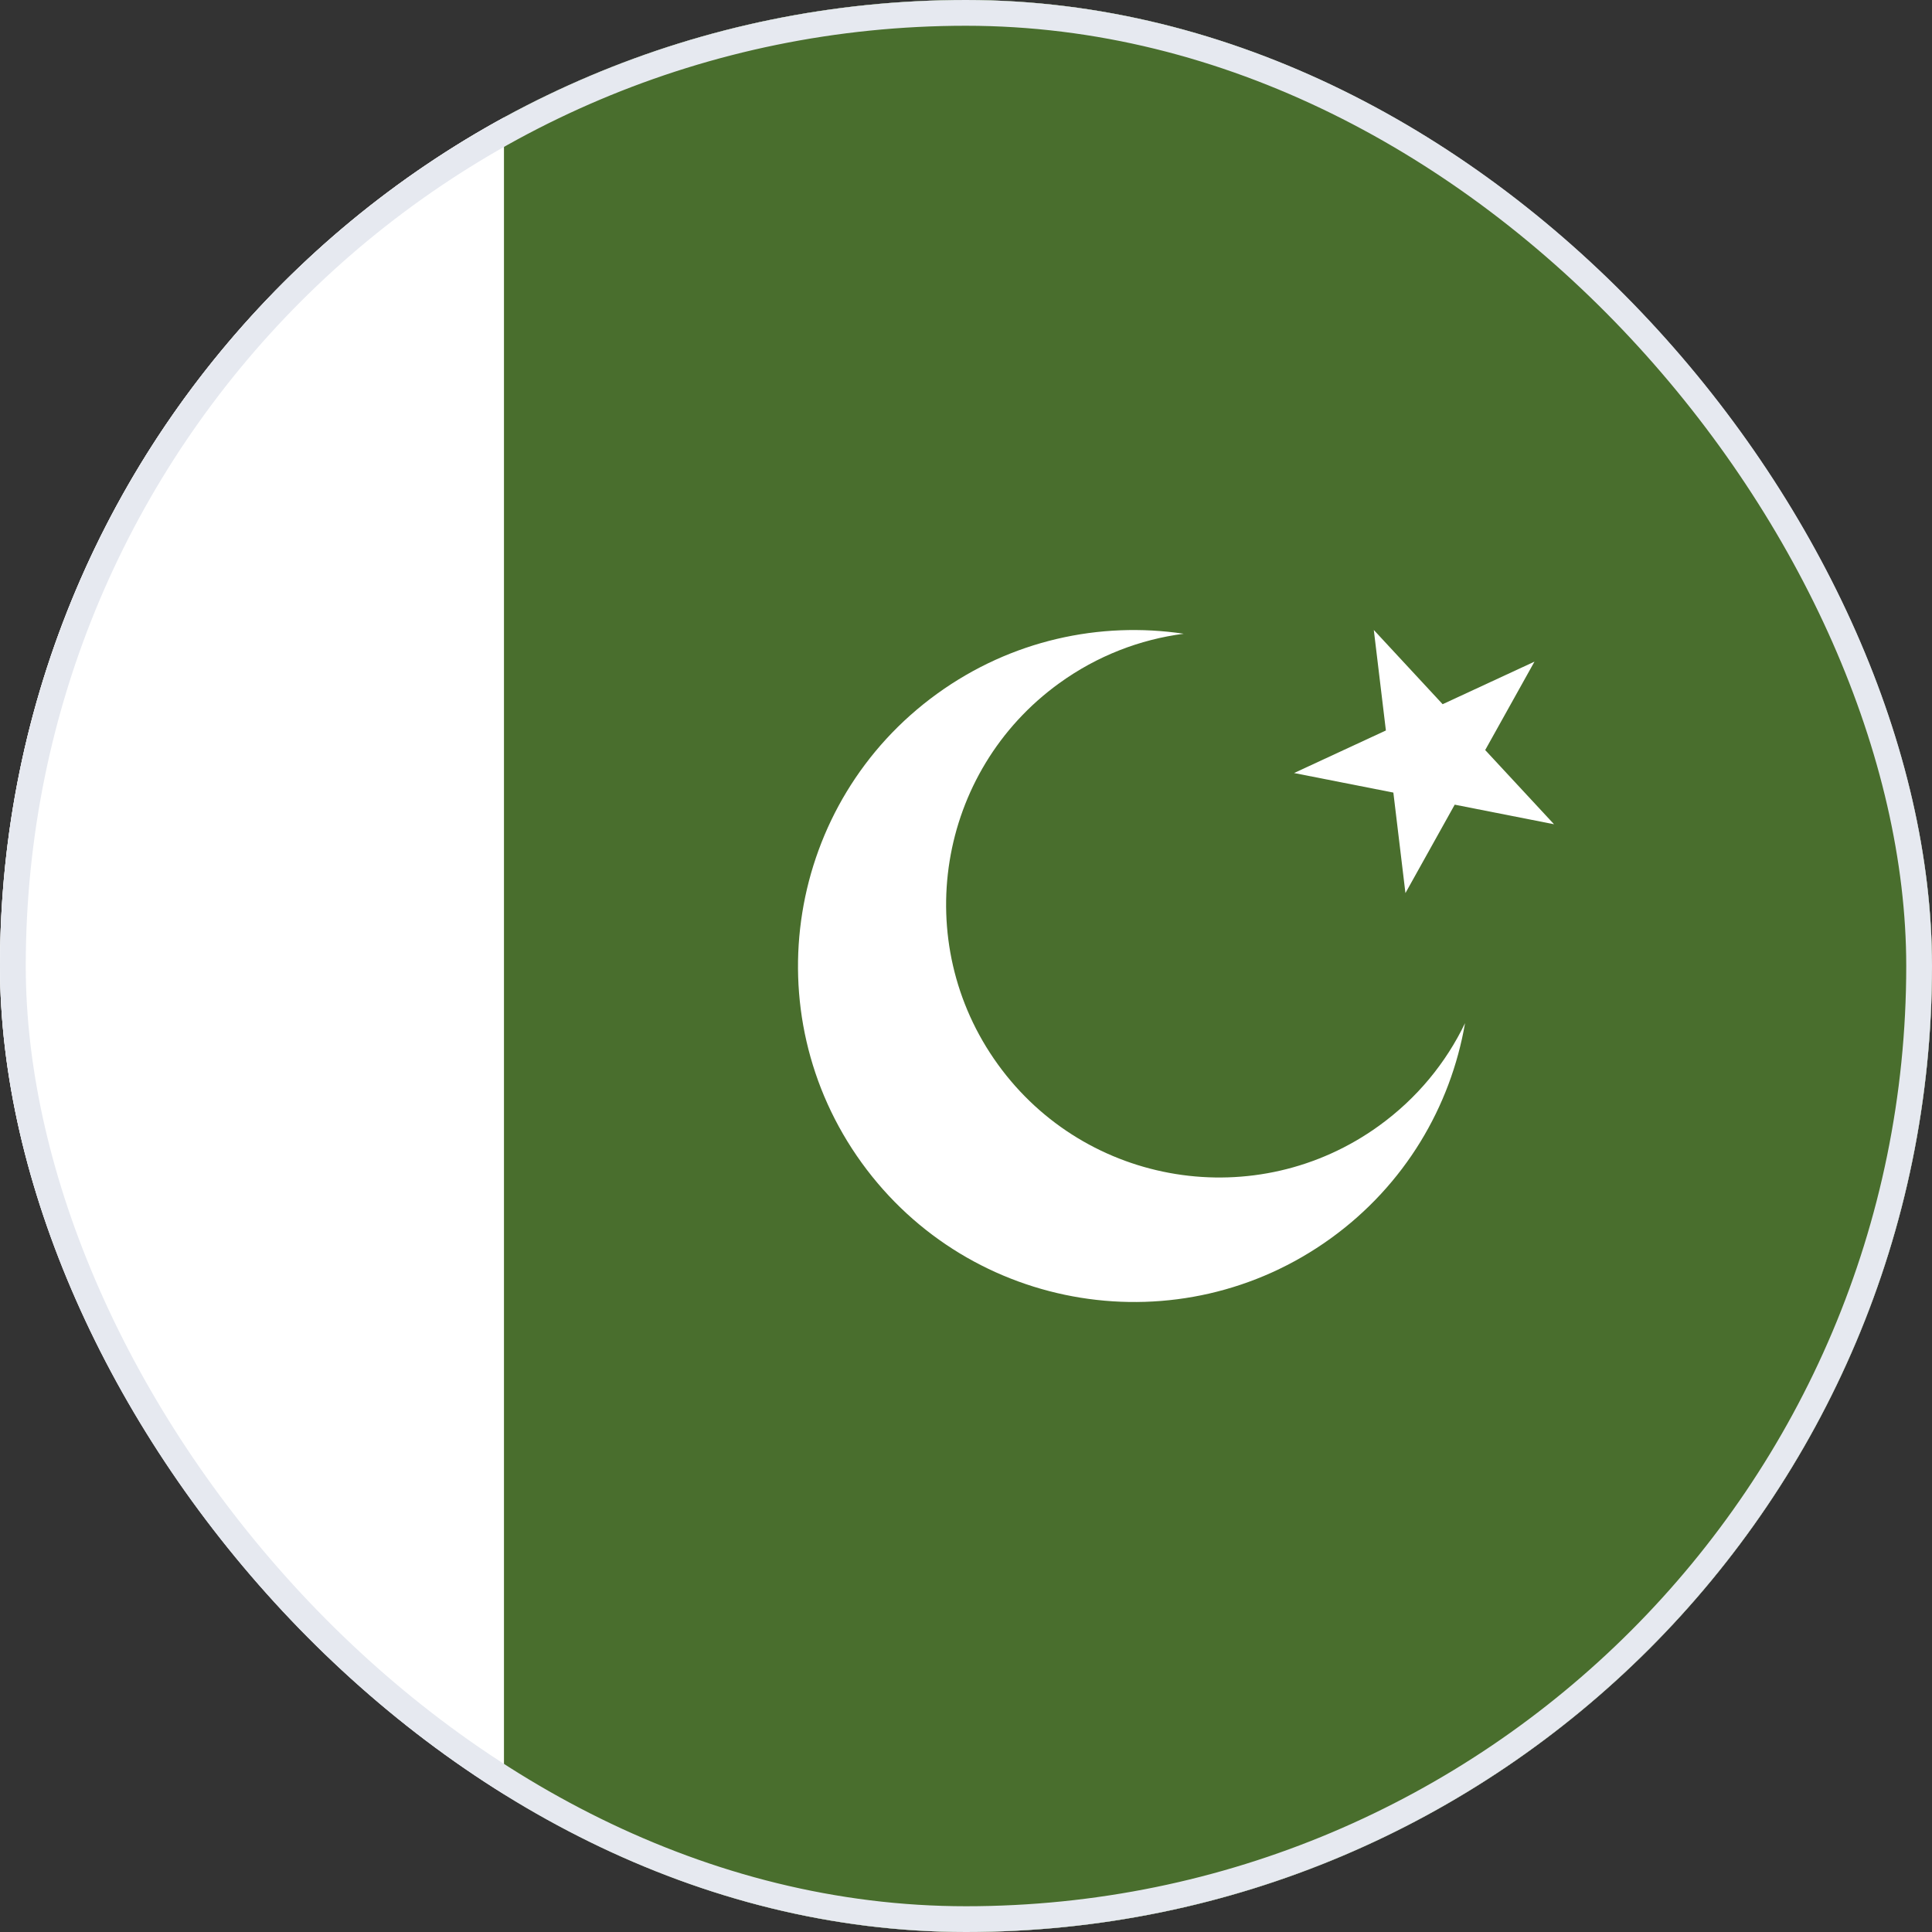 <svg width="75" height="75" viewBox="0 0 75 75" fill="none" xmlns="http://www.w3.org/2000/svg">
<rect x="0" y="0" width="75" height="75" fill="#333333" stroke="none"/>
<g clip-path="url(#clip0_54_257)">
<path d="M37.5 75C58.211 75 75 58.211 75 37.5C75 16.789 58.211 0 37.5 0C16.789 0 0 16.789 0 37.5C0 58.211 16.789 75 37.5 75Z" fill="white"/>
<path d="M0 37.5C0 51.714 7.909 64.08 19.565 70.441V4.56C7.909 10.92 0 23.286 0 37.5Z" fill="white"/>
<path d="M37.499 0C31.002 0 24.892 1.653 19.564 4.56V70.44C24.892 73.347 31.002 75 37.499 75C58.209 75 74.999 58.211 74.999 37.5C74.999 16.789 58.209 0 37.499 0Z" fill="#496E2D"/>
<path d="M53.533 43.702C48.789 47.13 42.164 46.063 38.737 41.319C35.308 36.575 36.376 29.95 41.12 26.522C42.599 25.453 44.261 24.822 45.952 24.602C42.699 24.116 39.26 24.849 36.384 26.927C30.545 31.146 29.231 39.3 33.45 45.139C37.669 50.977 45.823 52.291 51.662 48.072C54.539 45.993 56.314 42.959 56.873 39.718C56.134 41.254 55.013 42.633 53.533 43.702Z" fill="white"/>
<path d="M53.331 24.456L56.003 27.337L59.568 25.685L57.655 29.117L60.327 31.997L56.472 31.237L54.559 34.669L54.09 30.768L50.235 30.009L53.8 28.357L53.331 24.456Z" fill="white"/>
</g>
<rect x="0.5" y="0.5" width="74" height="74" rx="37" stroke="#E6E9F0"/>
<defs>
<clipPath id="clip0_54_257">
<rect width="75" height="75" rx="37.5" fill="white"/>
</clipPath>
</defs>
</svg>
